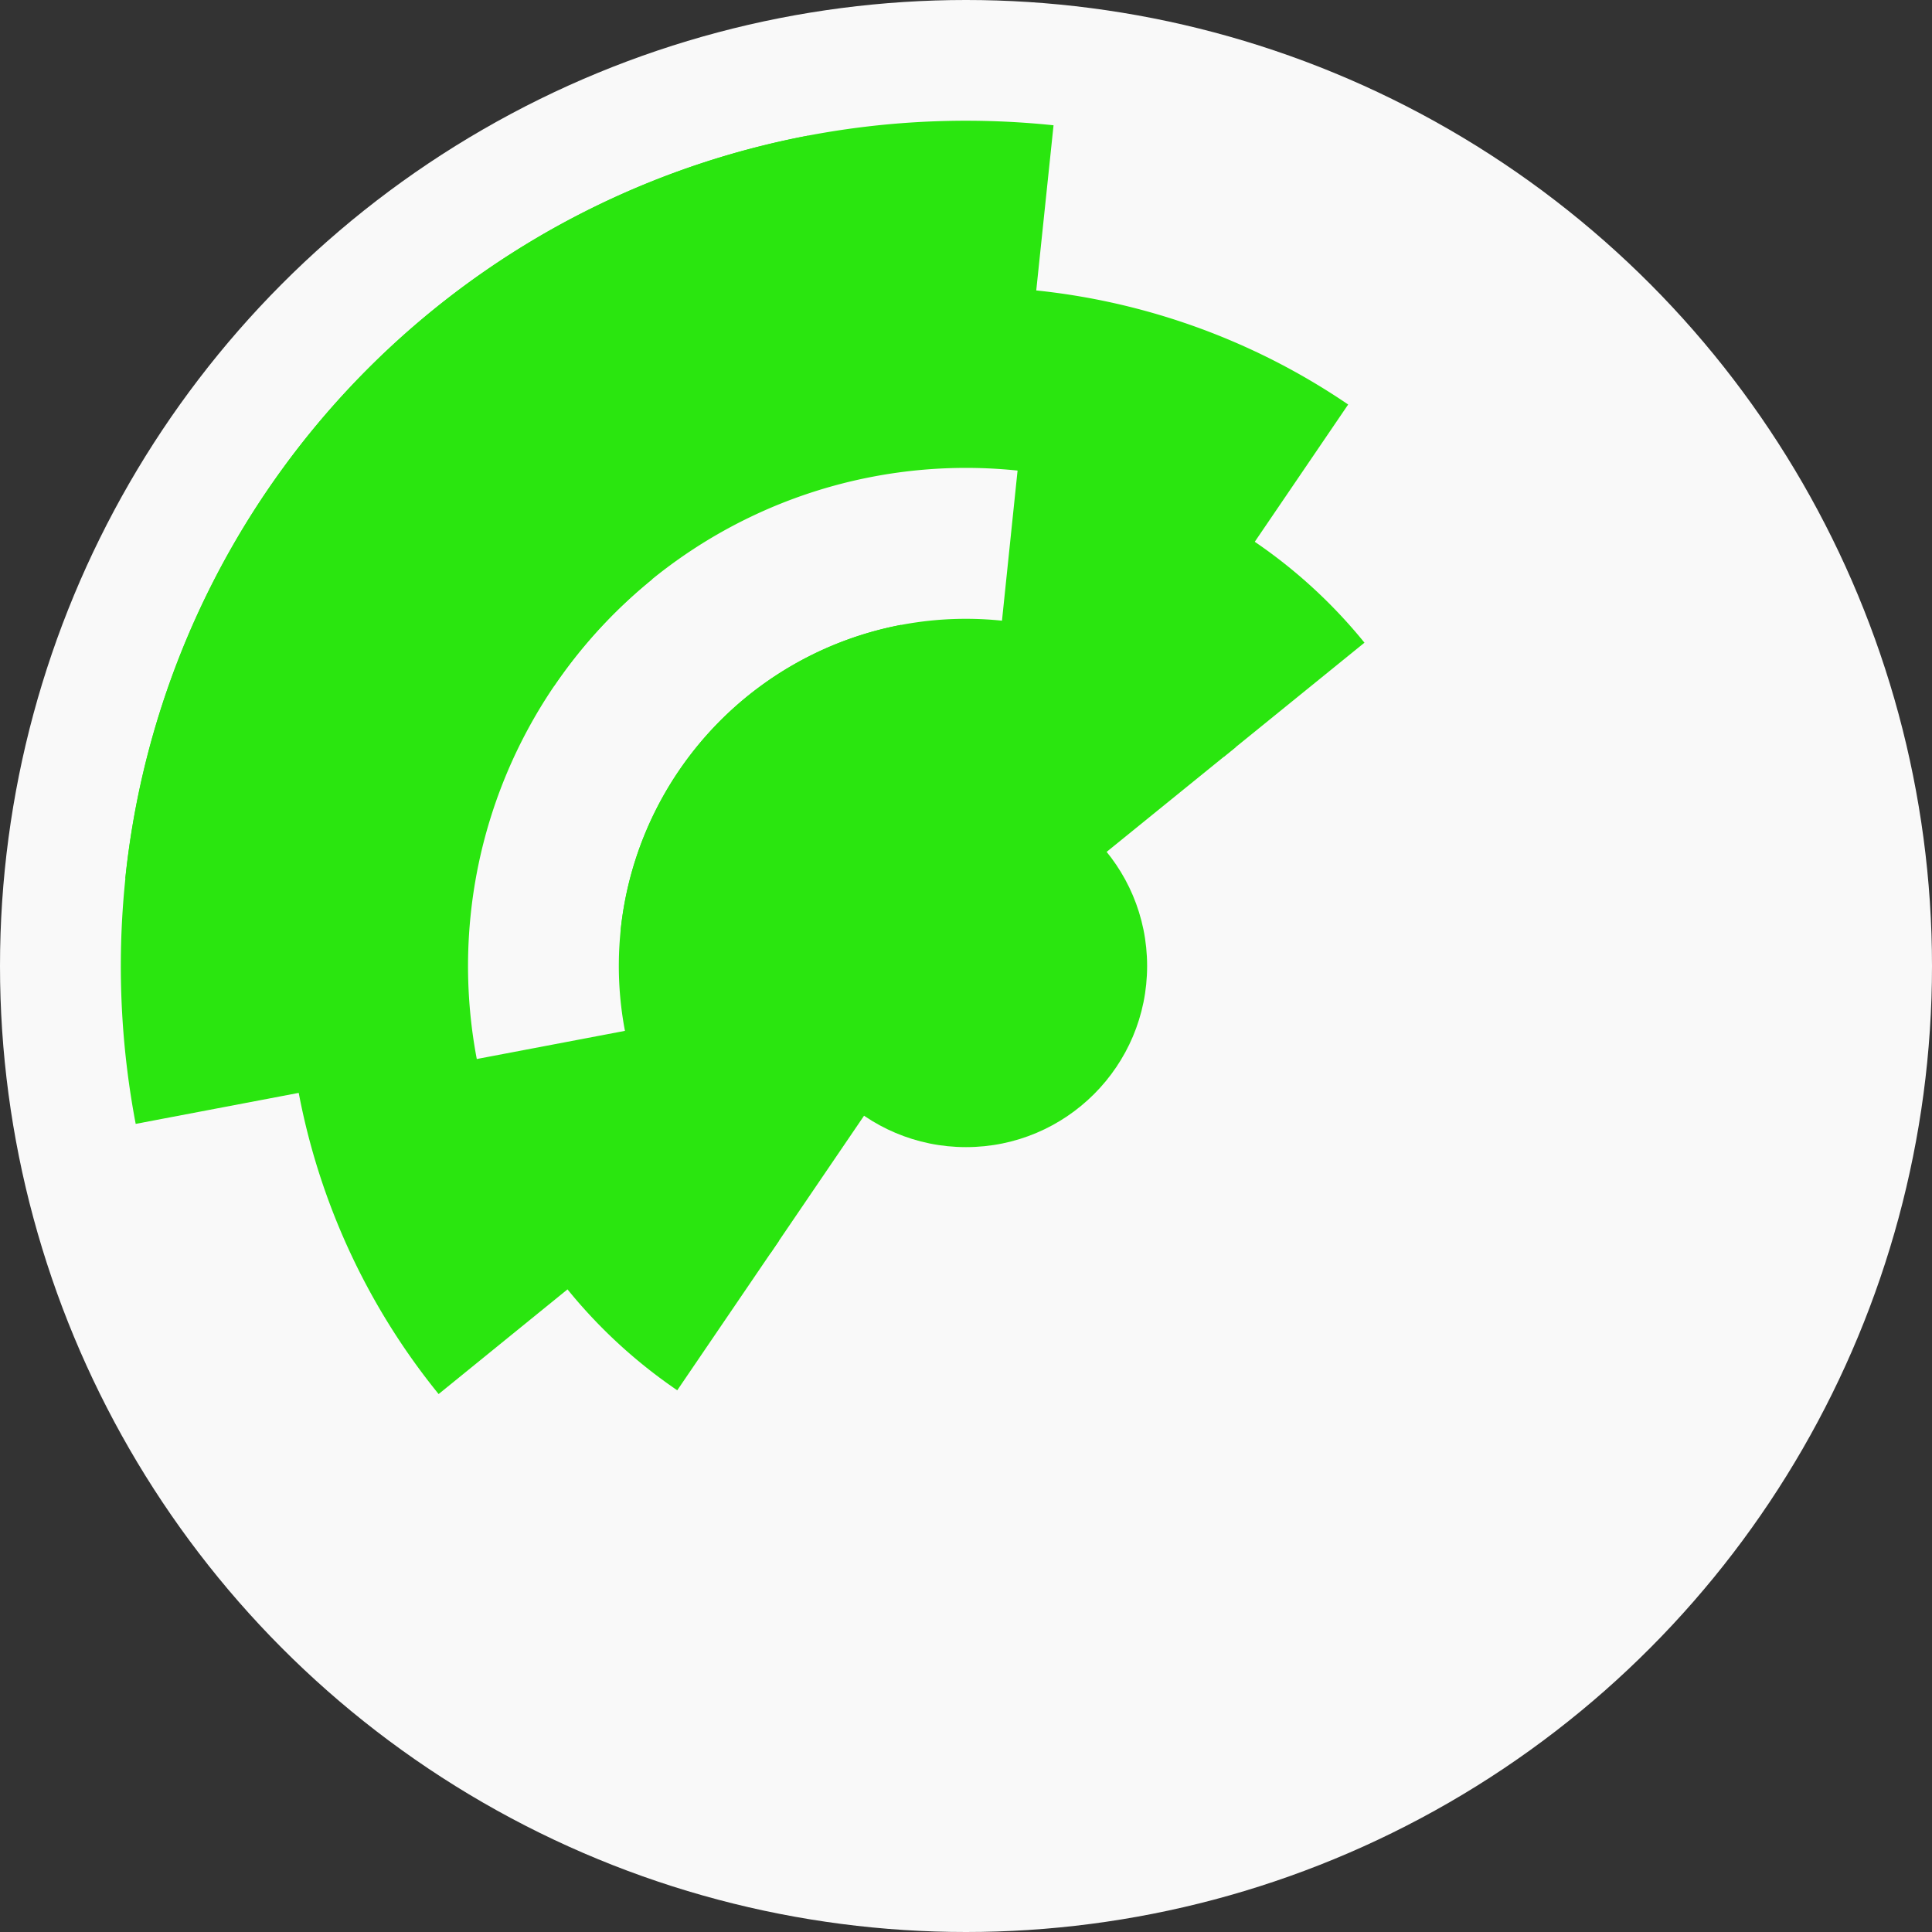<?xml version="1.0" encoding="utf-8" ?>
<svg width="128" height="128" viewbox="0 0 128 128" xmlns="http://www.w3.org/2000/svg">
<rect width="100%" height="100%" fill="#333333" stroke="none"/>
<circle cx="64" cy="64" fill="#f9f9f9" r="64"/>
<path d="M 51.06 83.01 A 23 23 0 0 1 59.7 41.4 L 61.95 53.19 A 11 11 0 0 0 57.81 73.09 Z" fill="#2ae60f"/>
<path d="M 41.12 61.62 A 23 23 0 0 1 81.86 49.51 L 72.54 57.07 A 11 11 0 0 0 53.06 62.86 Z" fill="#2ae60f"/>
<path d="M 44.87 92.11 A 34 34 0 0 1 30.6 70.35 L 42.39 68.11 A 22 22 0 0 0 51.62 82.19 Z" fill="#2ae60f"/>
<path d="M 67.52 30.18 A 34 34 0 0 1 90.4 42.58 L 81.08 50.14 A 22 22 0 0 0 66.28 42.12 Z" fill="#2ae60f"/>
<path d="M 26.8 38.68 A 45 45 0 0 1 89.32 26.8 L 82.57 36.72 A 33 33 0 0 0 36.72 45.43 Z" fill="#2ae60f"/>
<path d="M 29.06 92.36 A 45 45 0 0 1 35.64 29.06 L 43.21 38.38 A 33 33 0 0 0 38.38 84.79 Z" fill="#2ae60f"/>
<path d="M 8.99 74.46 A 56 56 0 0 1 53.54 8.99 L 55.78 20.77 A 44 44 0 0 0 20.77 72.22 Z" fill="#2ae60f"/>
<path d="M 8.3 58.2 A 56 56 0 0 1 69.8 8.3 L 68.55 20.24 A 44 44 0 0 0 20.24 59.45 Z" fill="#2ae60f"/>
<circle cx="64" cy="64" fill="#2ae60f" r="12"/>
</svg>